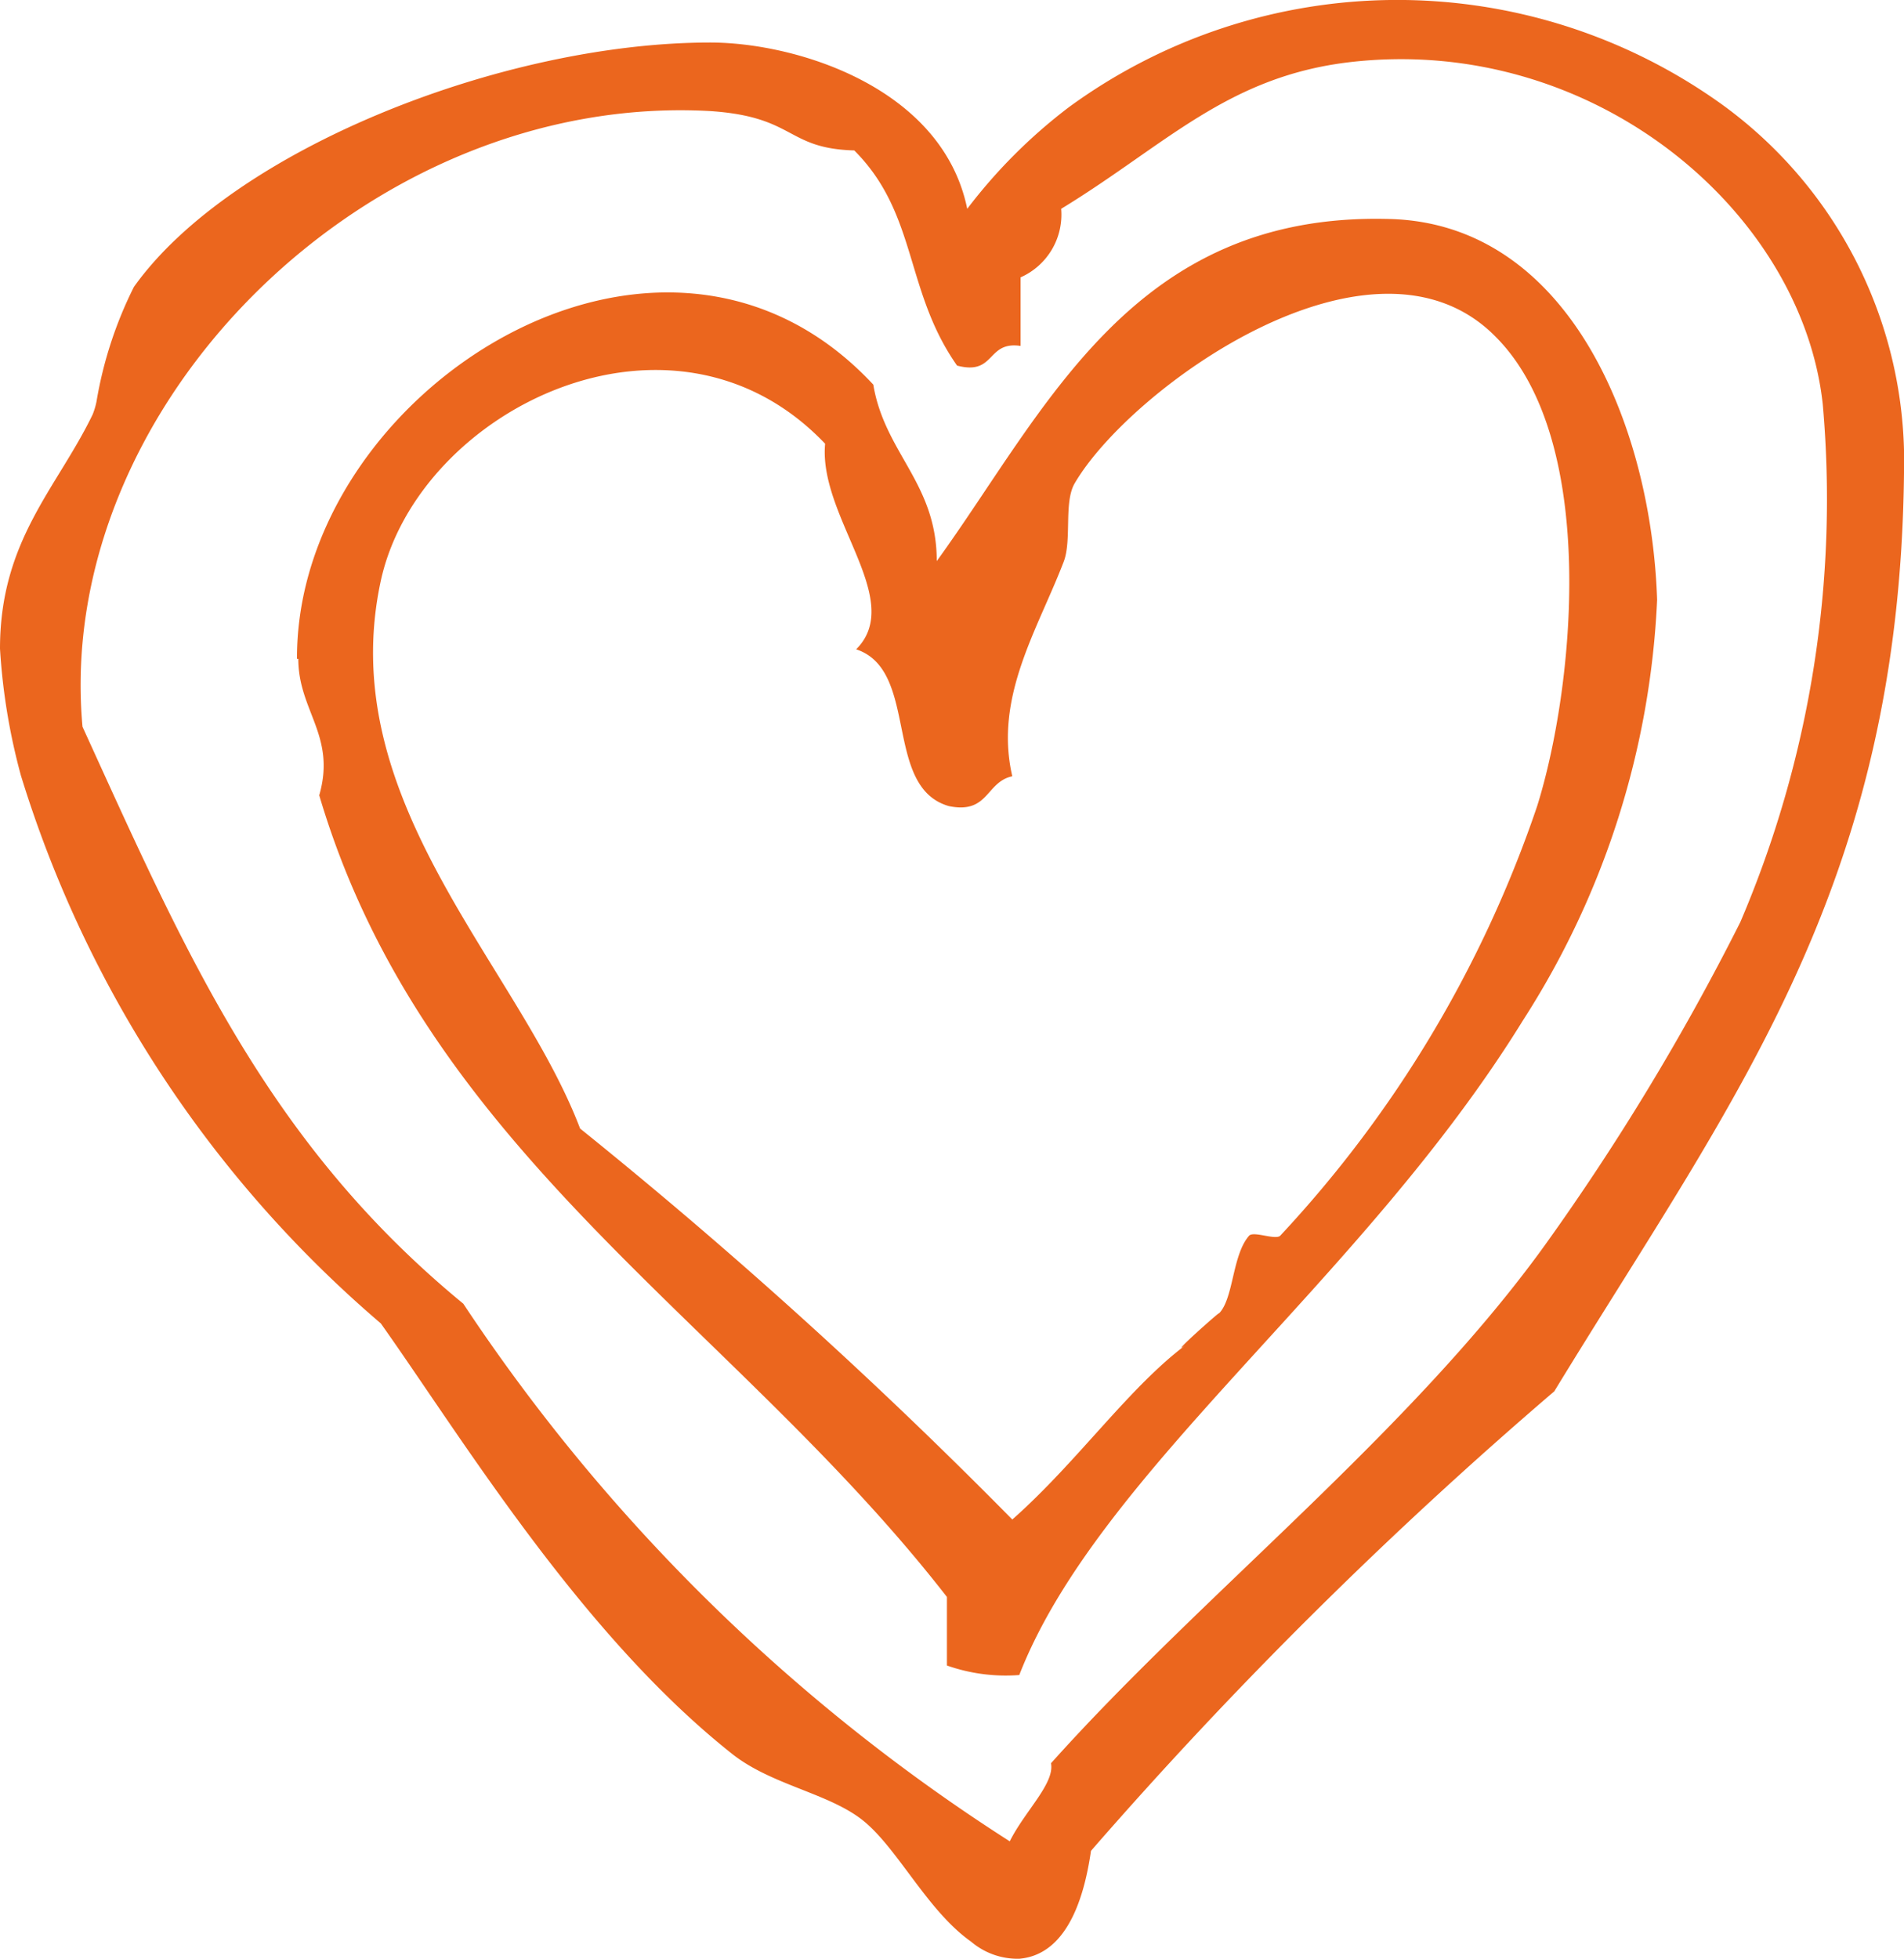 <svg id="Layer_1" data-name="Layer 1" xmlns="http://www.w3.org/2000/svg" viewBox="0 0 30 30.86"><defs><style>.cls-1{fill:#eb661e;}</style></defs><title>04 srce</title><path class="cls-1" d="M11.19,1.75c1.35.09,1.19.59,2.27.62,1,1,.79,2.21,1.62,3.39.61.16.46-.39,1-.31V4.37a1.08,1.08,0,0,0,.64-1.08c1.64-1,2.61-2.08,4.54-2.31,3.84-.45,7.13,2.35,7.46,5.39a16.94,16.94,0,0,1-1.3,8.16,38.14,38.14,0,0,1-3.08,5.09c-2.12,2.94-5.41,5.51-7.78,8.16.06.32-.41.75-.65,1.23A29.16,29.16,0,0,1,7.3,20.54C4.21,18,2.92,15,1.3,11.45c-.46-5.06,4.5-10,9.89-9.7M0,10.22a9.83,9.83,0,0,0,.33,2A18.49,18.49,0,0,0,6,20.85c1.27,1.79,3.14,4.88,5.52,6.77.63.51,1.56.63,2.1,1.08s1,1.41,1.68,1.89a1.13,1.13,0,0,0,.76.27c.83-.07,1.05-1.16,1.13-1.7a70.29,70.29,0,0,1,7.3-7.24C27.3,17.31,29.93,14,30,7.45a6.94,6.94,0,0,0-2.89-5.82,8.77,8.77,0,0,0-10.27.06,8.36,8.36,0,0,0-1.6,1.6C14.85,1.38,12.55.67,11.19.67,7.92.67,3.65,2.36,2.11,4.52a6.37,6.37,0,0,0-.59,1.81,1.17,1.17,0,0,1-.06.2C.9,7.69,0,8.51,0,10.22"/><path class="cls-1" d="M13,7c-.1,1.15,1.27,2.45.49,3.23,1,.33.42,2.17,1.46,2.47.63.13.58-.38,1-.47-.29-1.25.4-2.31.81-3.38.13-.34,0-.93.17-1.23.87-1.5,4.71-4.28,6.64-2.31,1.63,1.64,1.23,5.54.65,7.39a18.71,18.71,0,0,1-4.05,6.77c-.08.07-.42-.08-.49,0-.27.31-.24,1-.48,1.23.11-.12-.89.77-.49.47-.91.67-1.73,1.86-2.76,2.77a80,80,0,0,0-6.81-6.16C8.16,15.2,5.25,12.62,6,9.15c.59-2.7,4.6-4.68,7-2.16M4.7,10.38c0,.82.6,1.21.33,2.15,1.67,5.64,6.51,8.28,9.89,12.63v1.08a2.79,2.79,0,0,0,1.14.15c1.25-3.21,5.4-6.2,7.94-10.32a13.33,13.33,0,0,0,2.11-6.62c-.09-2.74-1.39-5.93-4.22-6-4.05-.11-5.4,3-7.13,5.39,0-1.23-.82-1.7-1-2.78-3.35-3.6-9.1.12-9.08,4.32"/></svg>